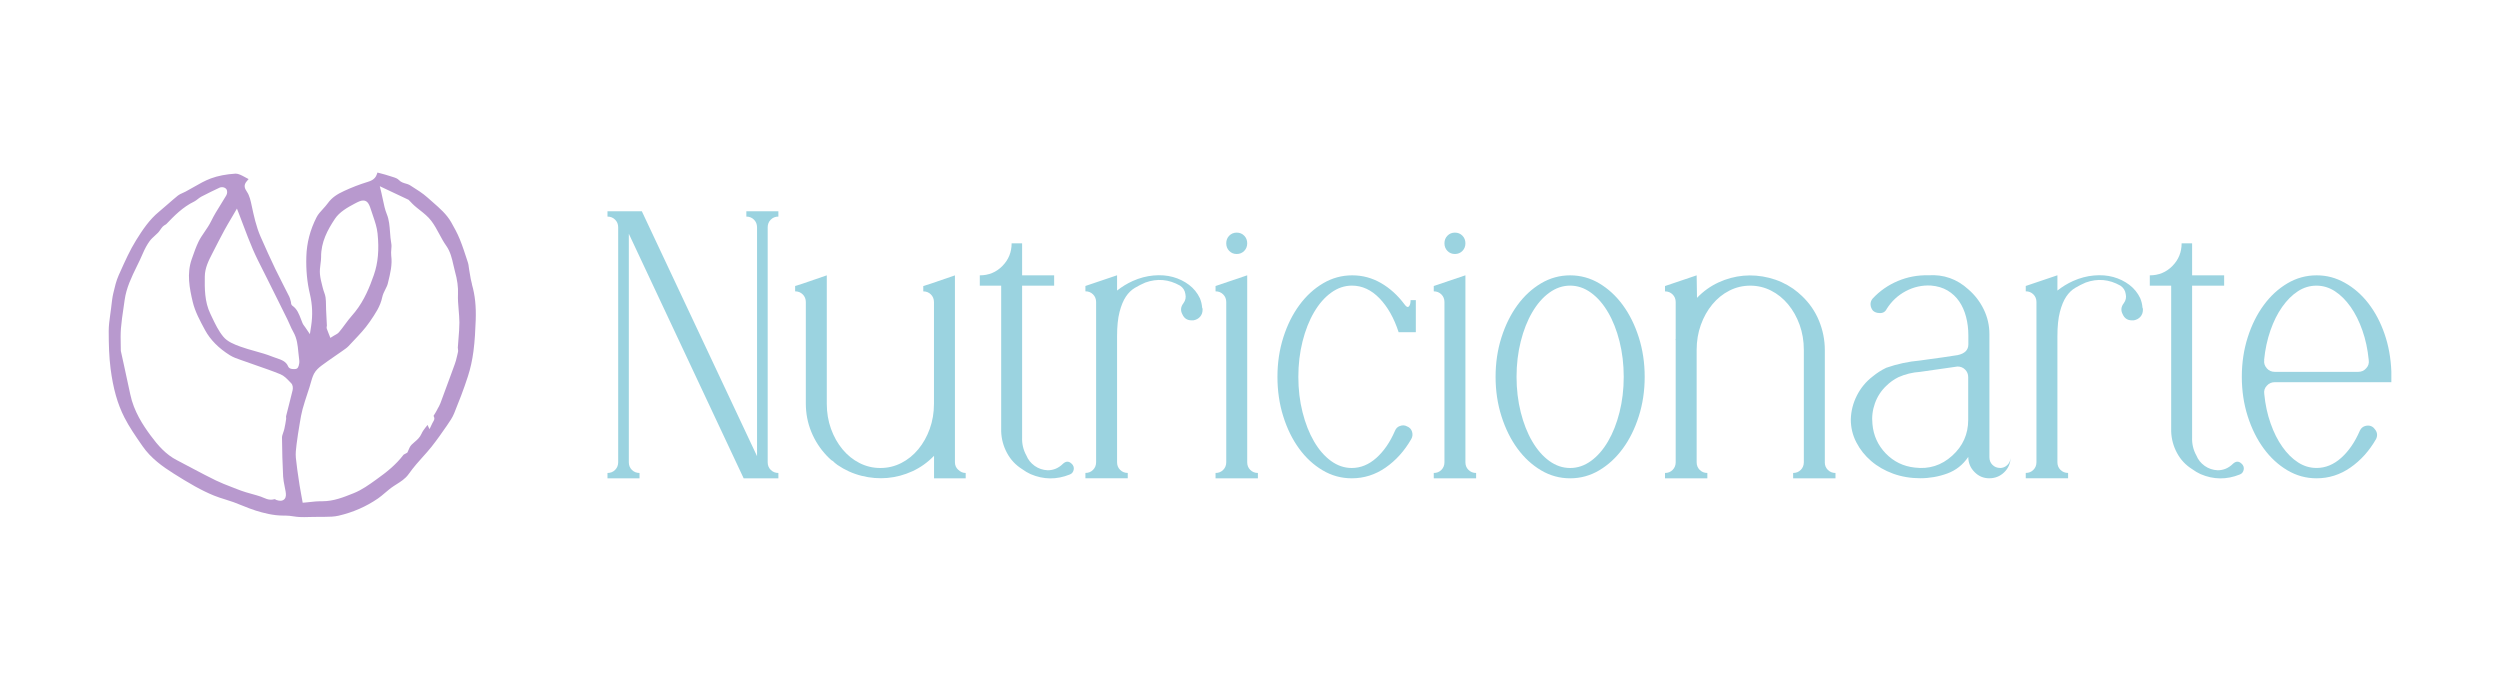 <?xml version="1.0" encoding="UTF-8"?> <svg xmlns="http://www.w3.org/2000/svg" id="Capa_1" data-name="Capa 1" viewBox="0 0 725 200"><defs><style> .cls-1 { fill: #9bd3e0; } .cls-2 { fill: #b899ce; } </style></defs><g><path class="cls-1" d="M225.73,62.81c-.89,0-1.62.3-2.21.89-.59.59-.89,1.33-.89,2.21v68.15c0,.89.29,1.62.89,2.21.59.59,1.33.89,2.21.89v1.55h-10.07l-33.3-70.92v66.27c0,.89.29,1.62.89,2.21.59.59,1.33.89,2.21.89v1.55h-9.29v-1.55c.89,0,1.62-.29,2.21-.89.59-.59.89-1.33.89-2.21v-68.15c0-.89-.3-1.62-.89-2.21-.59-.59-1.33-.89-2.21-.89v-1.55h9.96l33.41,71.03v-66.38c0-.89-.3-1.62-.89-2.21-.59-.59-1.33-.89-2.21-.89v-1.55h9.29v1.55Z"></path><path class="cls-1" d="M277.95,136.27c.59.59,1.29.89,2.1.89v1.55h-9.18v-6.53c-1.85,1.92-3.94,3.41-6.27,4.48-2.33,1.07-4.74,1.71-7.22,1.94-2.48.22-4.98.02-7.5-.61-2.52-.63-4.85-1.68-7-3.15-.52-.37-1-.77-1.44-1.22h-.11c-.37-.29-.7-.59-1-.89-.22-.22-.41-.4-.55-.55-1.96-2.06-3.46-4.39-4.51-6.97-1.05-2.58-1.58-5.31-1.58-8.19v-29.43c0-.89-.3-1.62-.89-2.21-.59-.59-1.33-.89-2.21-.89v-1.55l2.1-.66,7.08-2.43v37.25c0,2.59.41,5.01,1.22,7.26.81,2.25,1.92,4.23,3.33,5.93,1.41,1.7,3.05,3.03,4.94,3.99,1.89.96,3.9,1.44,6.05,1.44s4.16-.48,6.05-1.44c1.89-.96,3.53-2.29,4.94-3.99,1.41-1.7,2.52-3.68,3.33-5.93.81-2.25,1.22-4.67,1.22-7.26v-29.49c0-.89-.3-1.63-.89-2.22-.59-.59-1.33-.89-2.21-.89v-1.55l2.1-.66,7.08-2.43v54.21c0,.89.33,1.62,1,2.21Z"></path><path class="cls-1" d="M310.81,134.5c.52.52.7,1.11.55,1.77-.15.66-.52,1.11-1.11,1.33-3.84,1.55-7.63,1.51-11.4-.11-.81-.37-1.62-.85-2.43-1.44-1.88-1.18-3.35-2.75-4.4-4.71-1.05-1.96-1.61-4.05-1.68-6.26v-42.24h-6.2v-2.99c2.58,0,4.77-.9,6.55-2.71,1.79-1.81,2.68-4,2.68-6.58h3.04v9.29h9.29v2.99h-9.29v44.01c-.07,1.85.33,3.59,1.22,5.21.52,1.26,1.33,2.27,2.43,3.05,1.11.78,2.36,1.2,3.76,1.27,1.7,0,3.17-.63,4.43-1.88.89-.81,1.73-.81,2.54,0Z"></path><path class="cls-1" d="M348.64,89.25c.07.07.11.26.11.55,0,.81-.24,1.49-.72,2.05-.48.55-1.13.9-1.94,1.05h-.55c-1.26,0-2.14-.59-2.66-1.77-.59-1.11-.48-2.17.33-3.21.59-.81.77-1.7.55-2.66-.15-1.03-.66-1.84-1.55-2.43-3.25-1.84-6.6-2.14-10.07-.89-1.03.44-2.05.96-3.04,1.55-1,.59-1.86,1.44-2.6,2.54-.74,1.11-1.35,2.58-1.83,4.43-.48,1.84-.72,4.2-.72,7.08v36.51c0,.89.29,1.62.89,2.21.59.59,1.33.89,2.21.89v1.55h-12.28v-1.55c.89,0,1.62-.29,2.21-.89.59-.59.89-1.33.89-2.21v-46.47c0-.89-.3-1.62-.89-2.21-.59-.59-1.33-.89-2.21-.89v-1.55l9.18-3.1v4.43c1.4-1.11,2.91-2.03,4.54-2.77,1.99-.89,4-1.42,6.03-1.6,2.03-.18,3.91-.04,5.64.44,1.73.48,3.28,1.24,4.65,2.27,1.36,1.03,2.41,2.32,3.15,3.87.37.89.59,1.81.66,2.77Z"></path><path class="cls-1" d="M361.69,134.06c0,.89.29,1.62.89,2.21.59.59,1.33.89,2.21.89v1.55h-12.28v-1.55c.89,0,1.62-.29,2.21-.89.59-.59.89-1.33.89-2.21v-46.47c0-.89-.3-1.62-.89-2.21-.59-.59-1.33-.89-2.21-.89v-1.55l9.18-3.1v54.21ZM358.65,73.66c-.87,0-1.59-.29-2.17-.89-.58-.59-.87-1.33-.87-2.21s.29-1.62.87-2.21c.58-.59,1.3-.89,2.17-.89s1.59.3,2.17.89c.58.59.87,1.33.87,2.21s-.29,1.62-.87,2.21c-.58.59-1.3.89-2.17.89Z"></path><path class="cls-1" d="M410.59,87.04v9.29h-4.99c-1.33-4.09-3.18-7.36-5.55-9.82-2.37-2.45-5.03-3.68-7.99-3.68-2.15,0-4.16.69-6.05,2.06-1.89,1.37-3.53,3.26-4.94,5.67-1.41,2.41-2.52,5.22-3.33,8.44-.81,3.22-1.22,6.65-1.22,10.28s.4,7.05,1.22,10.28c.81,3.22,1.92,6.04,3.32,8.44,1.4,2.41,3.04,4.3,4.92,5.67,1.88,1.37,3.89,2.05,6.03,2.05,2.58,0,4.96-.98,7.14-2.93,2.17-1.95,3.96-4.55,5.37-7.8.29-.74.77-1.22,1.44-1.44.74-.29,1.44-.26,2.1.11.74.3,1.22.81,1.44,1.55.22.74.15,1.44-.22,2.1-1.99,3.47-4.48,6.23-7.47,8.3-2.99,2.07-6.25,3.1-9.79,3.1-3.03,0-5.85-.77-8.46-2.32-2.62-1.55-4.9-3.65-6.83-6.31-1.94-2.66-3.47-5.77-4.59-9.35-1.12-3.58-1.68-7.39-1.68-11.45s.57-7.87,1.71-11.45c1.14-3.58,2.69-6.69,4.65-9.35,1.95-2.66,4.24-4.76,6.86-6.31,2.62-1.55,5.44-2.32,8.46-2.32s5.71.74,8.3,2.21c2.58,1.48,4.87,3.54,6.86,6.2.52.74.94.94,1.27.61.33-.33.5-.94.5-1.83h1.55Z"></path><path class="cls-1" d="M424.97,134.06c0,.89.29,1.62.89,2.21.59.59,1.33.89,2.21.89v1.55h-12.28v-1.55c.89,0,1.62-.29,2.21-.89.59-.59.89-1.33.89-2.21v-46.47c0-.89-.3-1.62-.89-2.21-.59-.59-1.33-.89-2.21-.89v-1.55l9.18-3.1v54.21ZM421.93,73.66c-.87,0-1.59-.29-2.17-.89-.58-.59-.87-1.33-.87-2.21s.29-1.62.87-2.21c.58-.59,1.3-.89,2.17-.89s1.59.3,2.17.89c.58.59.87,1.33.87,2.21s-.29,1.62-.87,2.21c-.58.59-1.3.89-2.17.89Z"></path><path class="cls-1" d="M455.34,79.85c3.01,0,5.83.77,8.44,2.32,2.61,1.55,4.89,3.65,6.84,6.31s3.49,5.77,4.63,9.35c1.14,3.58,1.71,7.4,1.71,11.45s-.57,7.87-1.71,11.45c-1.14,3.58-2.68,6.69-4.63,9.35s-4.23,4.76-6.84,6.31c-2.61,1.55-5.43,2.32-8.44,2.32s-5.83-.77-8.44-2.32c-2.61-1.55-4.89-3.65-6.84-6.31-1.95-2.66-3.49-5.77-4.63-9.35-1.14-3.58-1.71-7.39-1.71-11.45s.57-7.87,1.71-11.45c1.14-3.58,2.69-6.69,4.63-9.35,1.95-2.66,4.23-4.76,6.84-6.31,2.61-1.55,5.43-2.32,8.44-2.32ZM455.34,135.72c2.15,0,4.16-.68,6.05-2.05,1.89-1.37,3.53-3.26,4.94-5.67,1.41-2.41,2.52-5.22,3.33-8.44.81-3.22,1.22-6.65,1.22-10.28s-.41-7.05-1.22-10.28c-.81-3.22-1.92-6.04-3.33-8.44-1.41-2.41-3.05-4.3-4.94-5.67-1.89-1.37-3.9-2.06-6.05-2.06s-4.16.69-6.05,2.06c-1.89,1.37-3.53,3.26-4.94,5.67-1.41,2.41-2.52,5.22-3.33,8.44-.81,3.22-1.22,6.65-1.22,10.28s.41,7.05,1.22,10.28c.81,3.22,1.92,6.04,3.33,8.44,1.41,2.41,3.05,4.3,4.94,5.67,1.89,1.37,3.9,2.05,6.05,2.05Z"></path><path class="cls-1" d="M529.19,134.06c0,.89.29,1.62.89,2.21.59.59,1.33.89,2.21.89v1.55h-12.28v-1.55c.89,0,1.62-.3,2.21-.89.59-.59.89-1.33.89-2.22v-32.59c0-2.59-.41-5.01-1.22-7.26-.81-2.25-1.92-4.23-3.33-5.93-1.41-1.7-3.05-3.03-4.94-3.99-1.89-.96-3.9-1.44-6.05-1.44s-4.16.48-6.05,1.44c-1.89.96-3.53,2.29-4.94,3.99-1.41,1.7-2.52,3.68-3.33,5.93-.81,2.25-1.22,4.68-1.22,7.26v32.59c0,.89.29,1.63.89,2.22.59.59,1.33.89,2.21.89v1.55h-12.28v-1.55c.89,0,1.62-.29,2.21-.89.59-.59.89-1.33.89-2.21v-35.4l-.11-.11.11-.11v-10.84c0-.89-.3-1.62-.89-2.21-.59-.59-1.33-.89-2.21-.89v-1.55l9.18-3.1.1,6.53c1.84-1.92,3.93-3.41,6.25-4.48,2.32-1.07,4.72-1.71,7.19-1.94,2.47-.22,4.96-.02,7.47.61,2.51.63,4.83,1.68,6.97,3.15.52.37,1,.74,1.44,1.11l.11.11c.37.3.7.59,1,.89,2.18,2.07,3.83,4.46,4.95,7.19,1.12,2.73,1.69,5.57,1.69,8.52v32.53Z"></path><path class="cls-1" d="M579.97,135.72c.81,0,1.51-.27,2.1-.81.59-.54.92-1.23,1-2.07-.07,1.62-.7,3.01-1.88,4.15-1.18,1.14-2.62,1.71-4.31,1.71s-3.1-.61-4.29-1.83c-1.2-1.22-1.79-2.67-1.79-4.37-1.55,2.29-3.58,3.89-6.08,4.81-2.51.92-5.13,1.38-7.86,1.38s-5.42-.44-7.86-1.33c-2.43-.89-4.56-2.11-6.36-3.66-1.81-1.55-3.25-3.36-4.31-5.43-1.07-2.07-1.6-4.29-1.6-6.65.07-2.44.66-4.75,1.77-6.93,1.11-2.18,2.62-4.01,4.54-5.49,1.25-1.03,2.58-1.88,3.98-2.55,3.17-1.11,6.45-1.81,9.85-2.11.66-.07,1.59-.2,2.77-.39,1.18-.18,2.4-.35,3.65-.5,1.4-.22,2.88-.44,4.43-.67,2.06-.44,3.1-1.48,3.1-3.1v-2.66c0-1.85-.22-3.62-.66-5.32-.44-1.7-1.11-3.2-1.99-4.49-.89-1.29-2.01-2.35-3.37-3.16-1.37-.81-2.97-1.29-4.81-1.44-2.58-.14-5.02.4-7.3,1.61-2.29,1.21-4.13,2.93-5.53,5.14-.44.89-1.14,1.29-2.1,1.22-.74,0-1.37-.22-1.88-.66-.44-.52-.68-1.11-.72-1.77-.04-.66.17-1.25.61-1.77,2.06-2.21,4.5-3.91,7.3-5.09,2.8-1.18,5.75-1.73,8.85-1.66,4.43-.29,8.3,1.07,11.62,4.1,1.88,1.63,3.37,3.56,4.46,5.82,1.09,2.25,1.63,4.64,1.63,7.15v35.69c0,.89.29,1.63.89,2.22.59.59,1.33.89,2.21.89ZM570.78,109.39c0-.89-.3-1.62-.89-2.21-.59-.59-1.33-.89-2.21-.89l-10.84,1.55c-2.21.15-4.31.66-6.31,1.55-1.33.66-2.51,1.51-3.54,2.54-1.48,1.4-2.56,3.08-3.26,5.03-.7,1.96-.94,3.97-.72,6.03.29,3.32,1.59,6.16,3.87,8.52,2.29,2.36,5.09,3.73,8.41,4.09,4.13.52,7.74-.63,10.84-3.43,3.1-2.8,4.65-6.27,4.65-10.4v-12.39Z"></path><path class="cls-1" d="M621.34,89.25c.07.07.11.26.11.55,0,.81-.24,1.49-.72,2.05-.48.55-1.13.9-1.94,1.05h-.55c-1.26,0-2.14-.59-2.66-1.77-.59-1.11-.48-2.17.33-3.21.59-.81.77-1.7.55-2.66-.15-1.03-.66-1.84-1.55-2.43-3.25-1.84-6.6-2.14-10.07-.89-1.03.44-2.05.96-3.04,1.55-1,.59-1.86,1.44-2.6,2.54-.74,1.11-1.35,2.58-1.83,4.43-.48,1.84-.72,4.2-.72,7.08v36.51c0,.89.29,1.62.89,2.21.59.59,1.33.89,2.21.89v1.55h-12.28v-1.55c.89,0,1.62-.29,2.21-.89.59-.59.89-1.33.89-2.21v-46.47c0-.89-.3-1.62-.89-2.21-.59-.59-1.33-.89-2.21-.89v-1.55l9.18-3.1v4.43c1.4-1.11,2.91-2.03,4.54-2.77,1.99-.89,4-1.42,6.03-1.6,2.03-.18,3.91-.04,5.64.44,1.73.48,3.28,1.24,4.65,2.27,1.36,1.03,2.41,2.32,3.15,3.87.37.89.59,1.81.66,2.77Z"></path><path class="cls-1" d="M650.11,134.5c.52.52.7,1.11.55,1.77-.15.66-.52,1.11-1.11,1.33-3.84,1.55-7.63,1.51-11.4-.11-.81-.37-1.62-.85-2.43-1.44-1.88-1.18-3.35-2.75-4.4-4.71-1.05-1.96-1.61-4.05-1.68-6.26v-42.24h-6.2v-2.99c2.58,0,4.77-.9,6.55-2.71,1.79-1.81,2.68-4,2.68-6.58h3.04v9.29h9.29v2.99h-9.29v44.01c-.07,1.85.33,3.59,1.22,5.21.52,1.26,1.33,2.27,2.43,3.05,1.11.78,2.36,1.2,3.76,1.27,1.7,0,3.17-.63,4.43-1.88.89-.81,1.73-.81,2.54,0Z"></path><path class="cls-1" d="M659.73,110.83c-.96,0-1.73.33-2.32,1-.66.67-.92,1.48-.77,2.44.29,3.04.9,5.87,1.83,8.5.92,2.63,2.06,4.91,3.43,6.83,1.36,1.93,2.88,3.43,4.54,4.5,1.66,1.08,3.45,1.61,5.37,1.61,2.58,0,4.96-.98,7.14-2.93,2.17-1.95,3.96-4.55,5.37-7.8.44-.96,1.18-1.47,2.21-1.55.96-.07,1.73.33,2.32,1.22.59.81.66,1.7.22,2.66-1.99,3.47-4.48,6.23-7.47,8.3-2.99,2.07-6.25,3.1-9.79,3.1-3.03,0-5.85-.77-8.46-2.32-2.62-1.55-4.91-3.65-6.86-6.31-1.96-2.66-3.5-5.77-4.65-9.35-1.14-3.58-1.71-7.39-1.71-11.45s.57-7.87,1.71-11.45c1.14-3.58,2.69-6.69,4.65-9.35,1.95-2.66,4.24-4.76,6.86-6.31,2.62-1.55,5.44-2.32,8.46-2.32s5.6.72,8.19,2.16c2.58,1.44,4.85,3.41,6.8,5.92,1.95,2.51,3.52,5.46,4.7,8.85,1.18,3.39,1.84,7.04,1.99,10.95v3.1h-33.74ZM656.63,104.38c-.15.89.11,1.71.77,2.46.59.67,1.36,1,2.32,1h24.12c.96,0,1.73-.33,2.32-1,.66-.67.92-1.49.77-2.46-.3-3.05-.9-5.9-1.83-8.54-.92-2.64-2.07-4.93-3.43-6.86-1.37-1.93-2.88-3.44-4.54-4.52s-3.45-1.62-5.37-1.62-3.71.54-5.37,1.62c-1.66,1.08-3.17,2.59-4.54,4.52-1.37,1.93-2.51,4.22-3.43,6.86-.92,2.64-1.53,5.49-1.83,8.54Z"></path></g><path class="cls-2" d="M136.88,82.44c-.29-1-.46-2.03-.62-3.03-.06-.39-.13-.79-.2-1.18-.05-.27-.08-.55-.12-.82-.05-.43-.1-.83-.22-1.18l-.26-.81c-.65-2-1.32-4.07-2.12-6.04-.71-1.76-1.66-3.46-2.49-4.92-1.32-2.32-3.29-4.03-5.38-5.86-.49-.42-.97-.84-1.44-1.27-1.43-1.29-3.15-2.36-4.82-3.41l-.43-.27c-.27-.17-.68-.29-1.07-.4-.67-.19-1.42-.41-1.96-.98-.49-.51-1.03-.7-1.88-.96-.19-.06-.38-.12-.56-.18-1.09-.37-2.2-.66-3.27-.94l-.58-.15-.2.57c-.51,1.49-1.88,1.91-2.69,2.16-2.25.69-4.54,1.57-6.8,2.62-1.94.9-3.48,1.85-4.7,3.54-.43.6-.94,1.15-1.43,1.69-.71.78-1.39,1.51-1.83,2.37-1.88,3.69-2.85,7.43-2.97,11.42-.12,3.89.22,7.45,1.04,10.89.72,3.06.84,6.09.35,9.26l-.36,2.34-1.33-1.96c-.11-.16-.21-.3-.32-.44-.2-.27-.37-.5-.49-.8-.15-.36-.29-.73-.43-1.1-.59-1.54-1.14-2.99-2.46-3.91-.2-.14-.43-.38-.45-.98v-.08s-.12-.45-.12-.45c-.11-.41-.21-.8-.37-1.13-.56-1.13-1.13-2.25-1.71-3.37-.73-1.42-1.55-3.03-2.31-4.61-1.43-2.99-2.84-6.08-4.31-9.44-1.29-2.95-1.96-6.1-2.61-9.14-.25-1.18-.59-2.79-1.35-3.88-.72-1.04-1-1.95-.04-3.06l.53-.62-.72-.38-.46-.25c-.83-.45-1.76-.95-2.58-.95h0c-2.74.17-5.15.64-7.18,1.39-1.72.64-3.32,1.55-5.06,2.55-.73.42-1.48.85-2.25,1.26-.3.16-.6.29-.91.43-.51.22-.98.44-1.34.73-.97.78-1.96,1.65-2.84,2.42-.85.75-1.73,1.52-2.63,2.26-2.81,2.29-4.82,5.33-6.64,8.25-1.8,2.89-3.24,6.12-4.64,9.24l-.42.93c-.72,1.61-1.15,3.43-1.56,5.2-.28,1.19-.42,2.41-.57,3.71l-.09.75c-.07.59-.15,1.19-.24,1.78-.23,1.65-.44,3.21-.44,4.78.01,4.07.11,7.47.54,10.86.74,5.76,2.01,10.26,4.01,14.17,1.39,2.73,3.19,5.33,4.93,7.85l.32.46c2.44,3.54,5.9,5.98,8.96,7.91,2.1,1.32,4.16,2.6,6.24,3.75,1.98,1.1,3.78,1.97,5.49,2.67,1.05.43,2.13.77,3.26,1.12.8.25,1.63.51,2.44.8.91.33,1.83.7,2.66,1.04,1.3.53,2.54,1.02,3.82,1.42,2.15.67,5.01,1.44,8.02,1.44.13,0,.61,0,.61,0,.78,0,1.54.11,2.27.22.59.08,1.14.17,1.69.19.47.02.95.03,1.42.03.84,0,1.71-.03,2.56-.05h.45c.41-.03.81-.03,1.22-.03.29,0,1.67,0,1.83,0,1.29,0,2.66-.04,3.92-.33,4.15-.96,7.99-2.63,11.42-4.99.71-.49,1.37-1.05,2.07-1.65.81-.69,1.65-1.4,2.58-2l.53-.34c1.41-.89,2.75-1.73,3.68-3.03.82-1.13,1.56-2.1,2.29-2.94.58-.68,1.18-1.35,1.77-2.01.92-1.02,1.79-1.99,2.61-3.02,1.57-1.99,3.04-4.07,4.38-6.03l.12-.17c.78-1.13,1.58-2.29,2.07-3.51,1.29-3.17,2.77-6.92,4-10.76.72-2.23,1.26-4.67,1.6-7.26.4-3.04.55-6.21.65-8.94.15-4.04-.2-7.36-1.1-10.45ZM126.86,118.66c-.17.29-.33.58-.48.87-.11.21-.22.39-.33.55-.04.07-.1.16-.15.23l-.18.3.15.31c.24.5,0,.98-.3,1.47-.06.1-.12.19-.17.3l-.84,1.76-.58-1.22-.65.83c-.36.46-.81,1.07-1.09,1.72-.48,1.1-1.3,1.8-2.03,2.42-.58.49-1.13.96-1.41,1.56-.13.28-.25.56-.38.85l-.27.62-.24.15c-.14.09-.3.17-.45.25-.09.05-.22.11-.3.16l-.11.06-.08.1c-2.19,2.88-5.03,5.1-7.53,6.88l-.41.3c-2.02,1.45-4.1,2.95-6.43,3.88l-.15.06c-2.8,1.12-5.69,2.29-8.93,2.29-.13,0-.25,0-.38,0-.1,0-.2,0-.31,0-.86,0-1.73.1-2.68.2-.5.06-1.01.11-1.53.16l-.84.07-.15-.83c-.07-.39-.15-.79-.22-1.2l-.02-.1c-.18-.97-.37-1.97-.52-2.98l-.18-1.21c-.33-2.19-.67-4.46-.89-6.71-.12-1.27.04-2.53.19-3.76l.04-.33c.23-1.86.53-3.71.82-5.44l.12-.72c.21-1.27.43-2.59.78-3.87.42-1.53.92-3.04,1.4-4.51l.02-.07c.2-.6.4-1.2.59-1.8.11-.36.22-.72.32-1.11.26-.92.53-1.88.98-2.77.53-1.03,1.47-1.82,2.23-2.39,1.15-.86,2.35-1.69,3.51-2.49l.08-.06c.7-.48,1.41-.97,2.11-1.46l.45-.32c.62-.43,1.21-.83,1.66-1.32.46-.5.93-.99,1.39-1.48l.07-.07c1.68-1.77,3.26-3.44,4.57-5.34l.12-.17c1.57-2.28,3.05-4.44,3.6-7.1.17-.82.56-1.58.9-2.26.3-.59.58-1.14.71-1.69l.09-.37c.64-2.62,1.25-5.09.91-7.69-.08-.65-.03-1.31.02-1.89.05-.58.1-1.14,0-1.62-.21-1.12-.29-2.25-.37-3.34-.14-1.84-.26-3.57-.94-5.23-.54-1.34-.83-2.73-1.13-4.2-.13-.65-.27-1.33-.44-2l-.46-1.89,8.35,3.94.59.61c.33.35.71.75,1.09,1.08.5.45,1.03.86,1.6,1.31,1.17.93,2.38,1.88,3.3,3.1.93,1.22,1.65,2.57,2.36,3.89.63,1.17,1.22,2.27,1.95,3.29,1.25,1.76,1.7,3.79,2.1,5.58.13.6.27,1.23.44,1.83.71,2.54.99,4.66.9,6.67-.07,1.47.06,2.93.19,4.5.1,1.21.21,2.46.22,3.71,0,1.57-.13,3.14-.26,4.67-.07.86-.15,1.75-.2,2.65,0,.09.01.19.04.33.04.3.1.67-.03,1.11l-.15.65c-.13.56-.26,1.12-.41,1.67-.09.36-.22.7-.34,1.04l-1.06,2.91c-1,2.75-2.04,5.6-3.09,8.38-.24.63-.56,1.19-.91,1.78ZM80.06,144.91s-.22-.08-.28-.1l-.18-.06-.18.05c-.28.07-.57.11-.86.11-.83,0-1.54-.31-2.17-.58-.26-.11-.51-.22-.73-.3-.82-.28-1.64-.51-2.51-.75-.61-.17-1.21-.34-1.81-.52-.89-.27-1.8-.59-2.7-.95-.51-.2-1.02-.4-1.56-.61-1.49-.57-3.02-1.17-4.49-1.88-2.19-1.06-4.37-2.22-6.48-3.33l-.07-.04c-.89-.47-1.79-.95-2.68-1.41l-.82-.44c-.39-.21-.78-.41-1.17-.61-3.31-1.68-5.64-4.42-7.65-7.14-2.23-3.01-4.93-7.09-5.94-11.99-.58-2.79-1.2-5.61-1.8-8.33-.27-1.21-.53-2.42-.8-3.64l-.14-.61v-.1c0-.57-.01-1.17-.03-1.79-.03-1.43-.06-3.06.06-4.65.16-1.97.45-3.95.74-5.88.11-.77.23-1.54.33-2.32.49-3.57,2.03-6.72,3.53-9.79.59-1.2,1.2-2.44,1.72-3.68.62-1.45,1.27-2.64,1.99-3.63.46-.63,1.02-1.13,1.57-1.63.33-.29.63-.57.91-.86.21-.22.41-.51.6-.78.21-.29.44-.63.71-.93.25-.27.54-.43.81-.59.07-.04.13-.07.19-.12l.05-.04.04-.04c2.21-2.3,4.72-4.91,8.1-6.53.31-.15.62-.4.93-.64.35-.27.71-.56,1.14-.78,1.8-.95,3.67-1.83,5.27-2.59.19-.09.41-.13.66-.13s.88.05,1.25.52c.39.5.32,1.35.02,1.85-.49.84-1.01,1.66-1.53,2.51-1.05,1.68-2.04,3.26-2.86,4.96-.55,1.13-1.25,2.15-1.92,3.13-.67.98-1.3,1.9-1.78,2.91-.7,1.46-1.25,3.04-1.79,4.58l-.16.45c-1.45,4.14-.64,8.39.31,12.39.67,2.8,2.14,5.51,3.56,8.14,1.53,2.82,3.96,5.28,7.24,7.32.95.59,2.05.97,3.23,1.38.32.11.64.22.95.33,1.19.43,2.38.84,3.6,1.27,2.25.78,4.57,1.58,6.84,2.51,1.05.43,1.88,1.3,2.63,2.09.17.18.33.35.5.52.49.49.56,1.38.4,2.05-.34,1.44-.71,2.86-1.08,4.33l-.07.27c-.24.95-.48,1.9-.72,2.85l-.02.09v.24c.03.19.05.42,0,.68-.13.83-.28,1.79-.5,2.74-.09.39-.22.76-.34,1.1-.18.51-.34.99-.34,1.4.03,3.83.14,7.64.33,11.33.05.9.23,1.8.42,2.75.11.52.21,1.04.3,1.57.13.79.18,1.6-.31,2.17-.28.33-.71.51-1.2.51-.35,0-.76-.08-1.28-.26ZM86.77,105.35c-.14,1.08-.45,1.58-1.06,1.66-.15.02-.32.03-.49.03-1.34,0-1.58-.59-1.66-.78-.6-1.47-1.92-1.91-3.49-2.44-.37-.13-.76-.26-1.14-.41-1.6-.64-3.24-1.1-5.02-1.6-1.37-.38-2.79-.78-4.17-1.28-1.86-.67-3.78-1.44-4.96-2.86-1.41-1.69-2.38-3.73-3.31-5.69,0,0-.32-.68-.46-.97-1.71-3.53-1.66-7.39-1.62-10.81.03-2.52,1.12-4.64,2.18-6.7l.24-.47c1.05-2.06,2.14-4.19,3.26-6.26.6-1.11,1.27-2.23,1.88-3.27.26-.45.53-.89.79-1.34l.97-1.67.7,1.8c.39,1.01.78,2.03,1.17,3.08.87,2.3,1.76,4.67,2.75,6.95.91,2.11,1.98,4.21,3.02,6.26.41.81.82,1.62,1.22,2.43.85,1.72,1.71,3.44,2.57,5.16l.1.2c1.03,2.07,2.06,4.14,3.08,6.21.25.5.47,1.01.69,1.51.33.76.65,1.48,1.04,2.15,1.1,1.92,1.29,3.94,1.47,5.91.06.71.13,1.37.23,2.04.04.28.09.71.04,1.15ZM105.32,58.15c1.35,0,1.8,1.19,2.41,3.12.15.47.31.94.47,1.41.55,1.61,1.11,3.27,1.29,5,.49,4.72.15,8.55-1.07,12.06-1.18,3.39-2.74,7.32-5.45,10.71-.3.38-.61.74-.93,1.11-.34.4-.67.78-.97,1.17-.35.44-.68.89-1.01,1.34l-.05.07c-.53.72-1.08,1.46-1.68,2.17-.34.41-.79.65-1.18.86l-.06.03c-.11.06-.23.12-.33.19l-.95.6-.57-1.44c-.16-.39-.31-.79-.45-1.18-.11-.31-.06-.57-.02-.77l.03-.16-.06-1.18c-.06-1.09-.12-2.25-.17-3.42-.02-.43-.03-.86-.03-1.3-.01-.81-.02-1.58-.13-2.33-.06-.45-.22-.92-.4-1.43-.13-.38-.27-.76-.37-1.18l-.17-.66c-.28-1.09-.57-2.23-.68-3.39-.1-1.04.04-2.1.16-3.04.09-.7.18-1.36.17-1.97-.04-4.36,1.9-7.9,4.01-11.08,1.3-1.96,3.62-3.3,5.7-4.39,1.02-.54,1.79-.92,2.48-.92Z"></path></svg> 